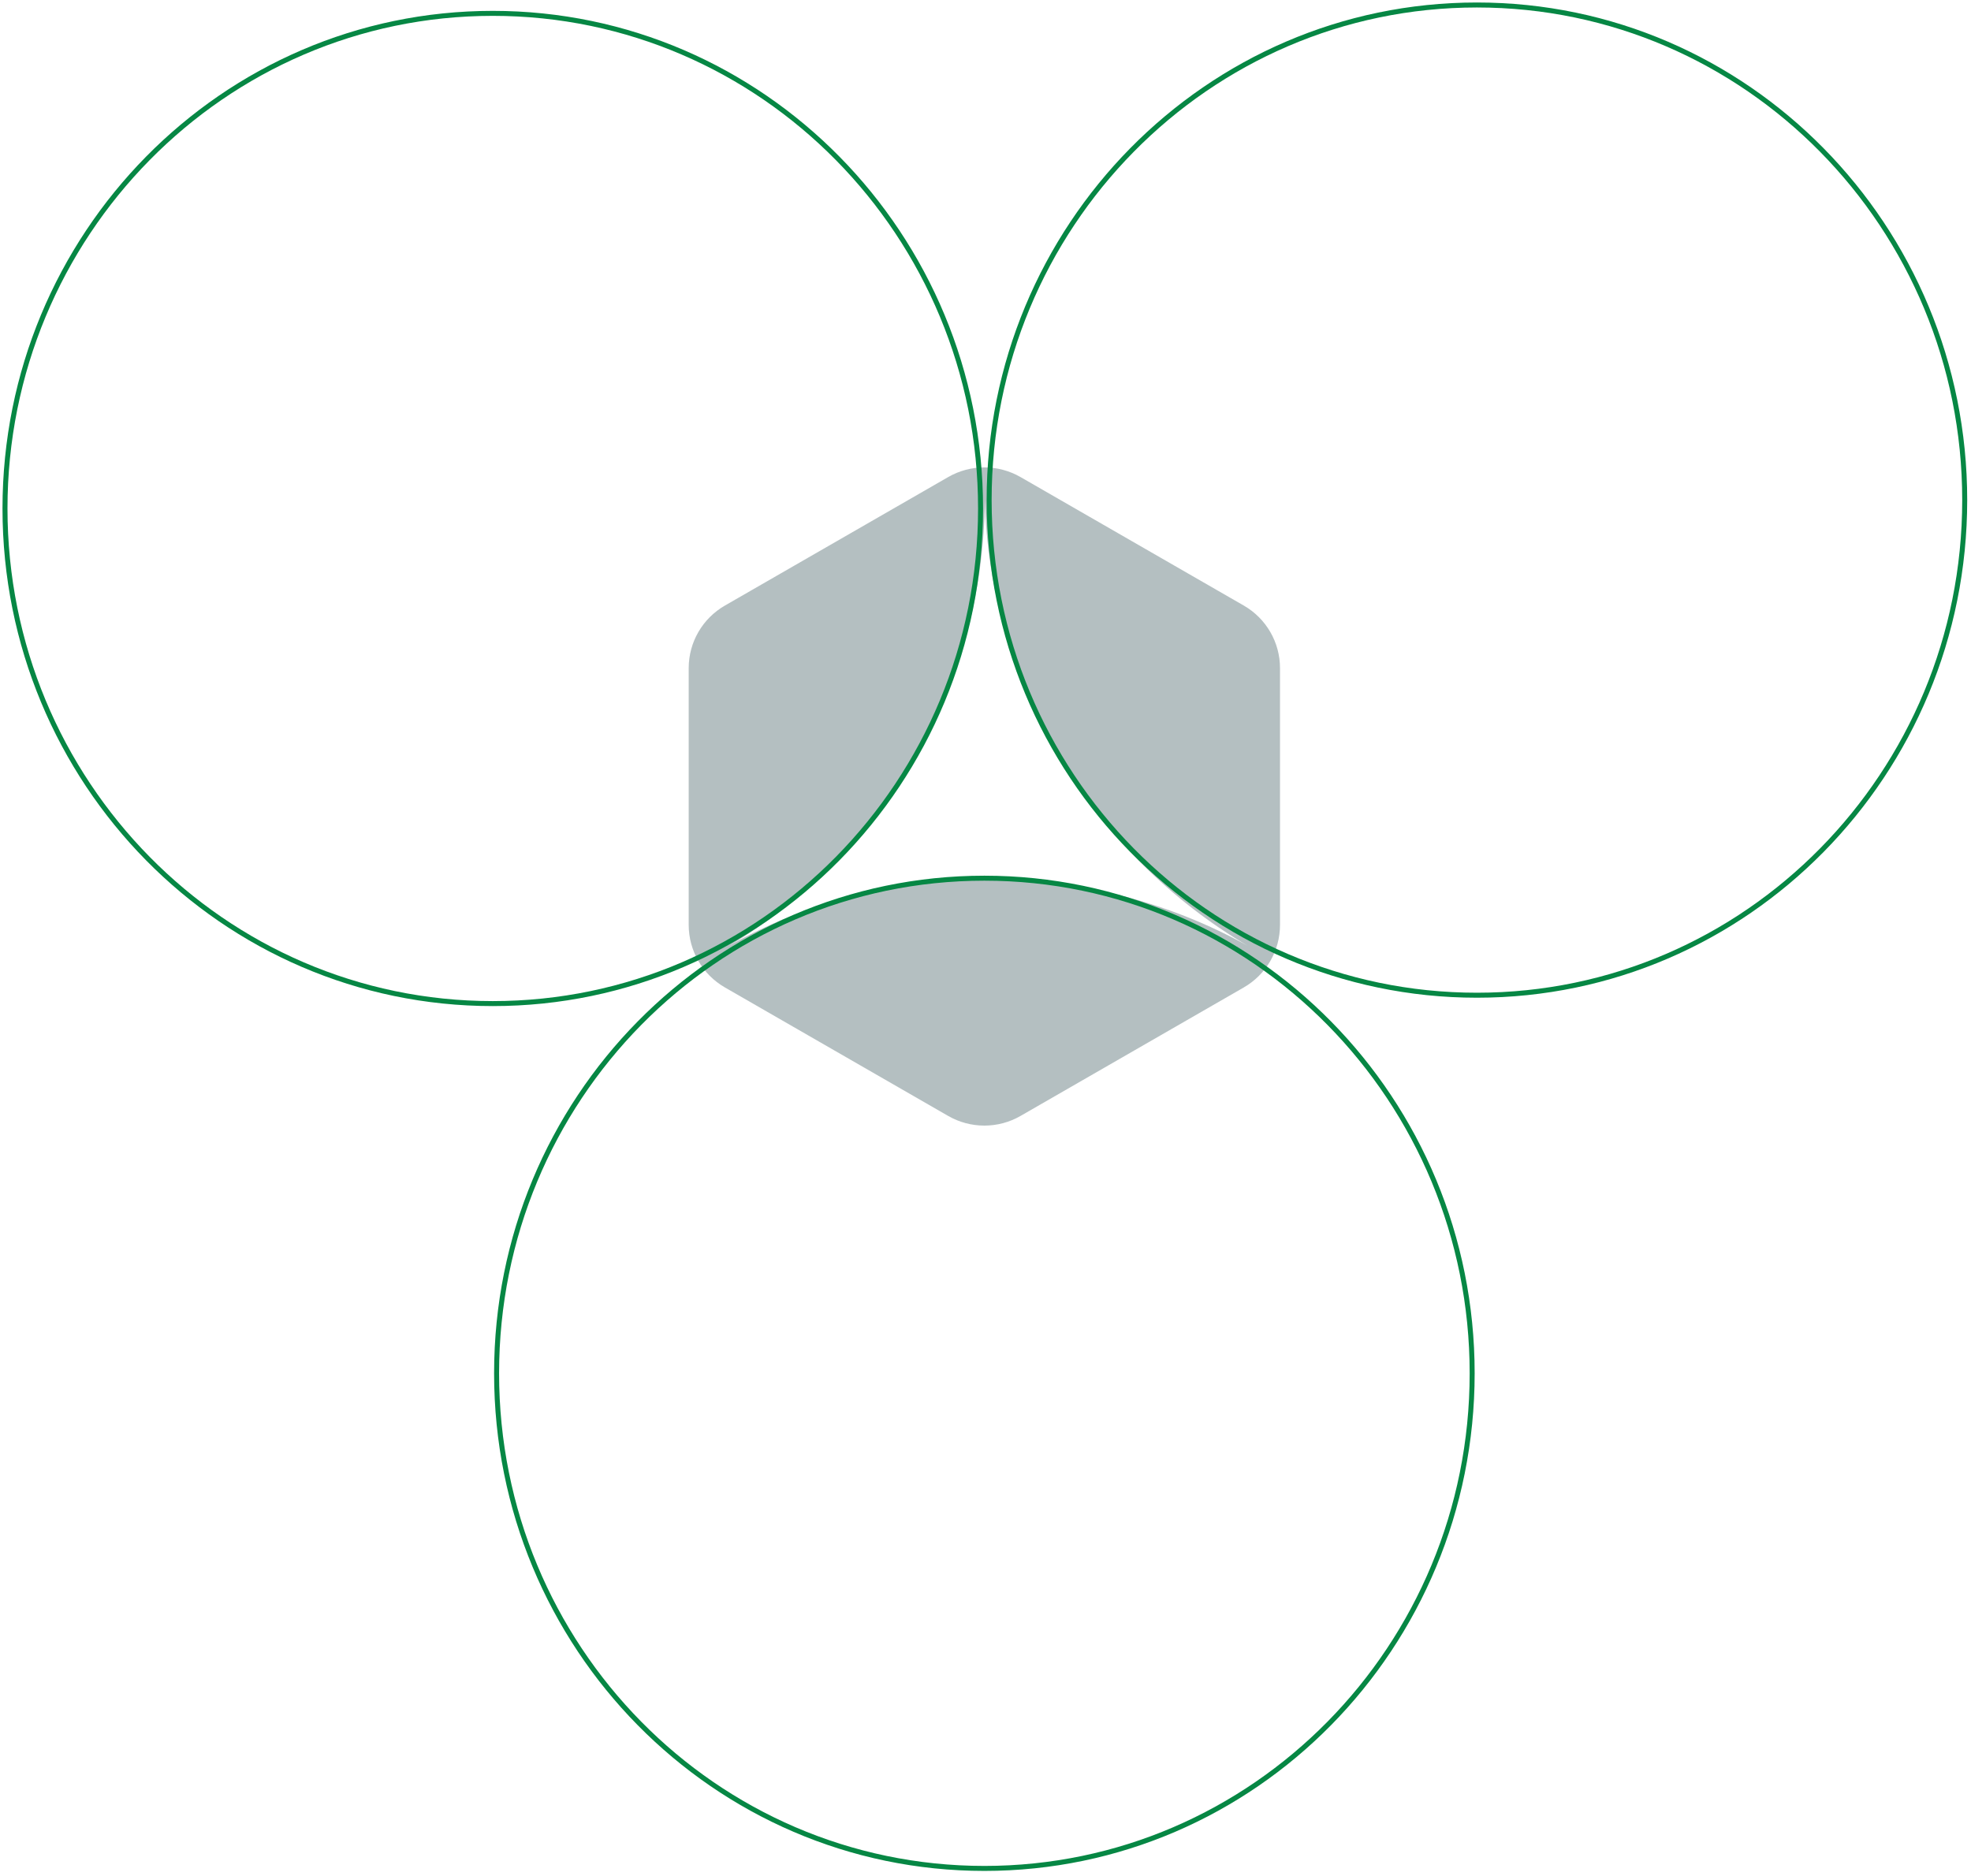 <svg xmlns="http://www.w3.org/2000/svg" width="395" height="376" viewBox="0 0 395 376" fill="none"><path opacity="0.3" d="M190.015 95.629L145.278 121.383C140.785 123.969 138.02 128.739 138.02 133.912V185.402C138.02 190.566 140.785 195.345 145.278 197.932L190.015 223.685C194.508 226.271 200.04 226.271 204.524 223.685L249.261 197.932C253.754 195.345 256.52 190.575 256.52 185.402V133.912C256.52 128.748 253.754 123.969 249.261 121.383L204.524 95.629C200.031 93.043 194.499 93.043 190.015 95.629ZM197.403 176.084C178.53 176.101 161.359 181.017 146.017 189.624C161.161 180.657 174.252 167.785 183.667 151.469C192.996 135.317 197.119 117.717 197.403 100.323C197.721 117.734 202.823 135.3 212.195 151.444C221.661 167.759 234.83 180.614 250.017 189.564C234.623 180.974 216.301 176.075 197.394 176.092L197.403 176.084Z" fill="#062B31"></path><path d="M98.755 201.167C152.744 201.167 196.51 156.734 196.51 101.923C196.51 47.111 152.744 2.678 98.755 2.678C44.766 2.678 1 47.111 1 101.923C1 156.734 44.766 201.167 98.755 201.167Z" stroke="#068744" stroke-miterlimit="10"></path><path d="M295.984 199.49C349.972 199.49 393.739 155.056 393.739 100.245C393.739 45.433 349.972 1 295.984 1C241.995 1 198.229 45.433 198.229 100.245C198.229 155.056 241.995 199.49 295.984 199.49Z" stroke="#068744" stroke-miterlimit="10"></path><path d="M197.275 374.521C251.263 374.521 295.03 330.087 295.03 275.276C295.03 220.465 251.263 176.031 197.275 176.031C143.286 176.031 99.519 220.465 99.519 275.276C99.519 330.087 143.286 374.521 197.275 374.521Z" stroke="#068744" stroke-miterlimit="10"></path></svg>